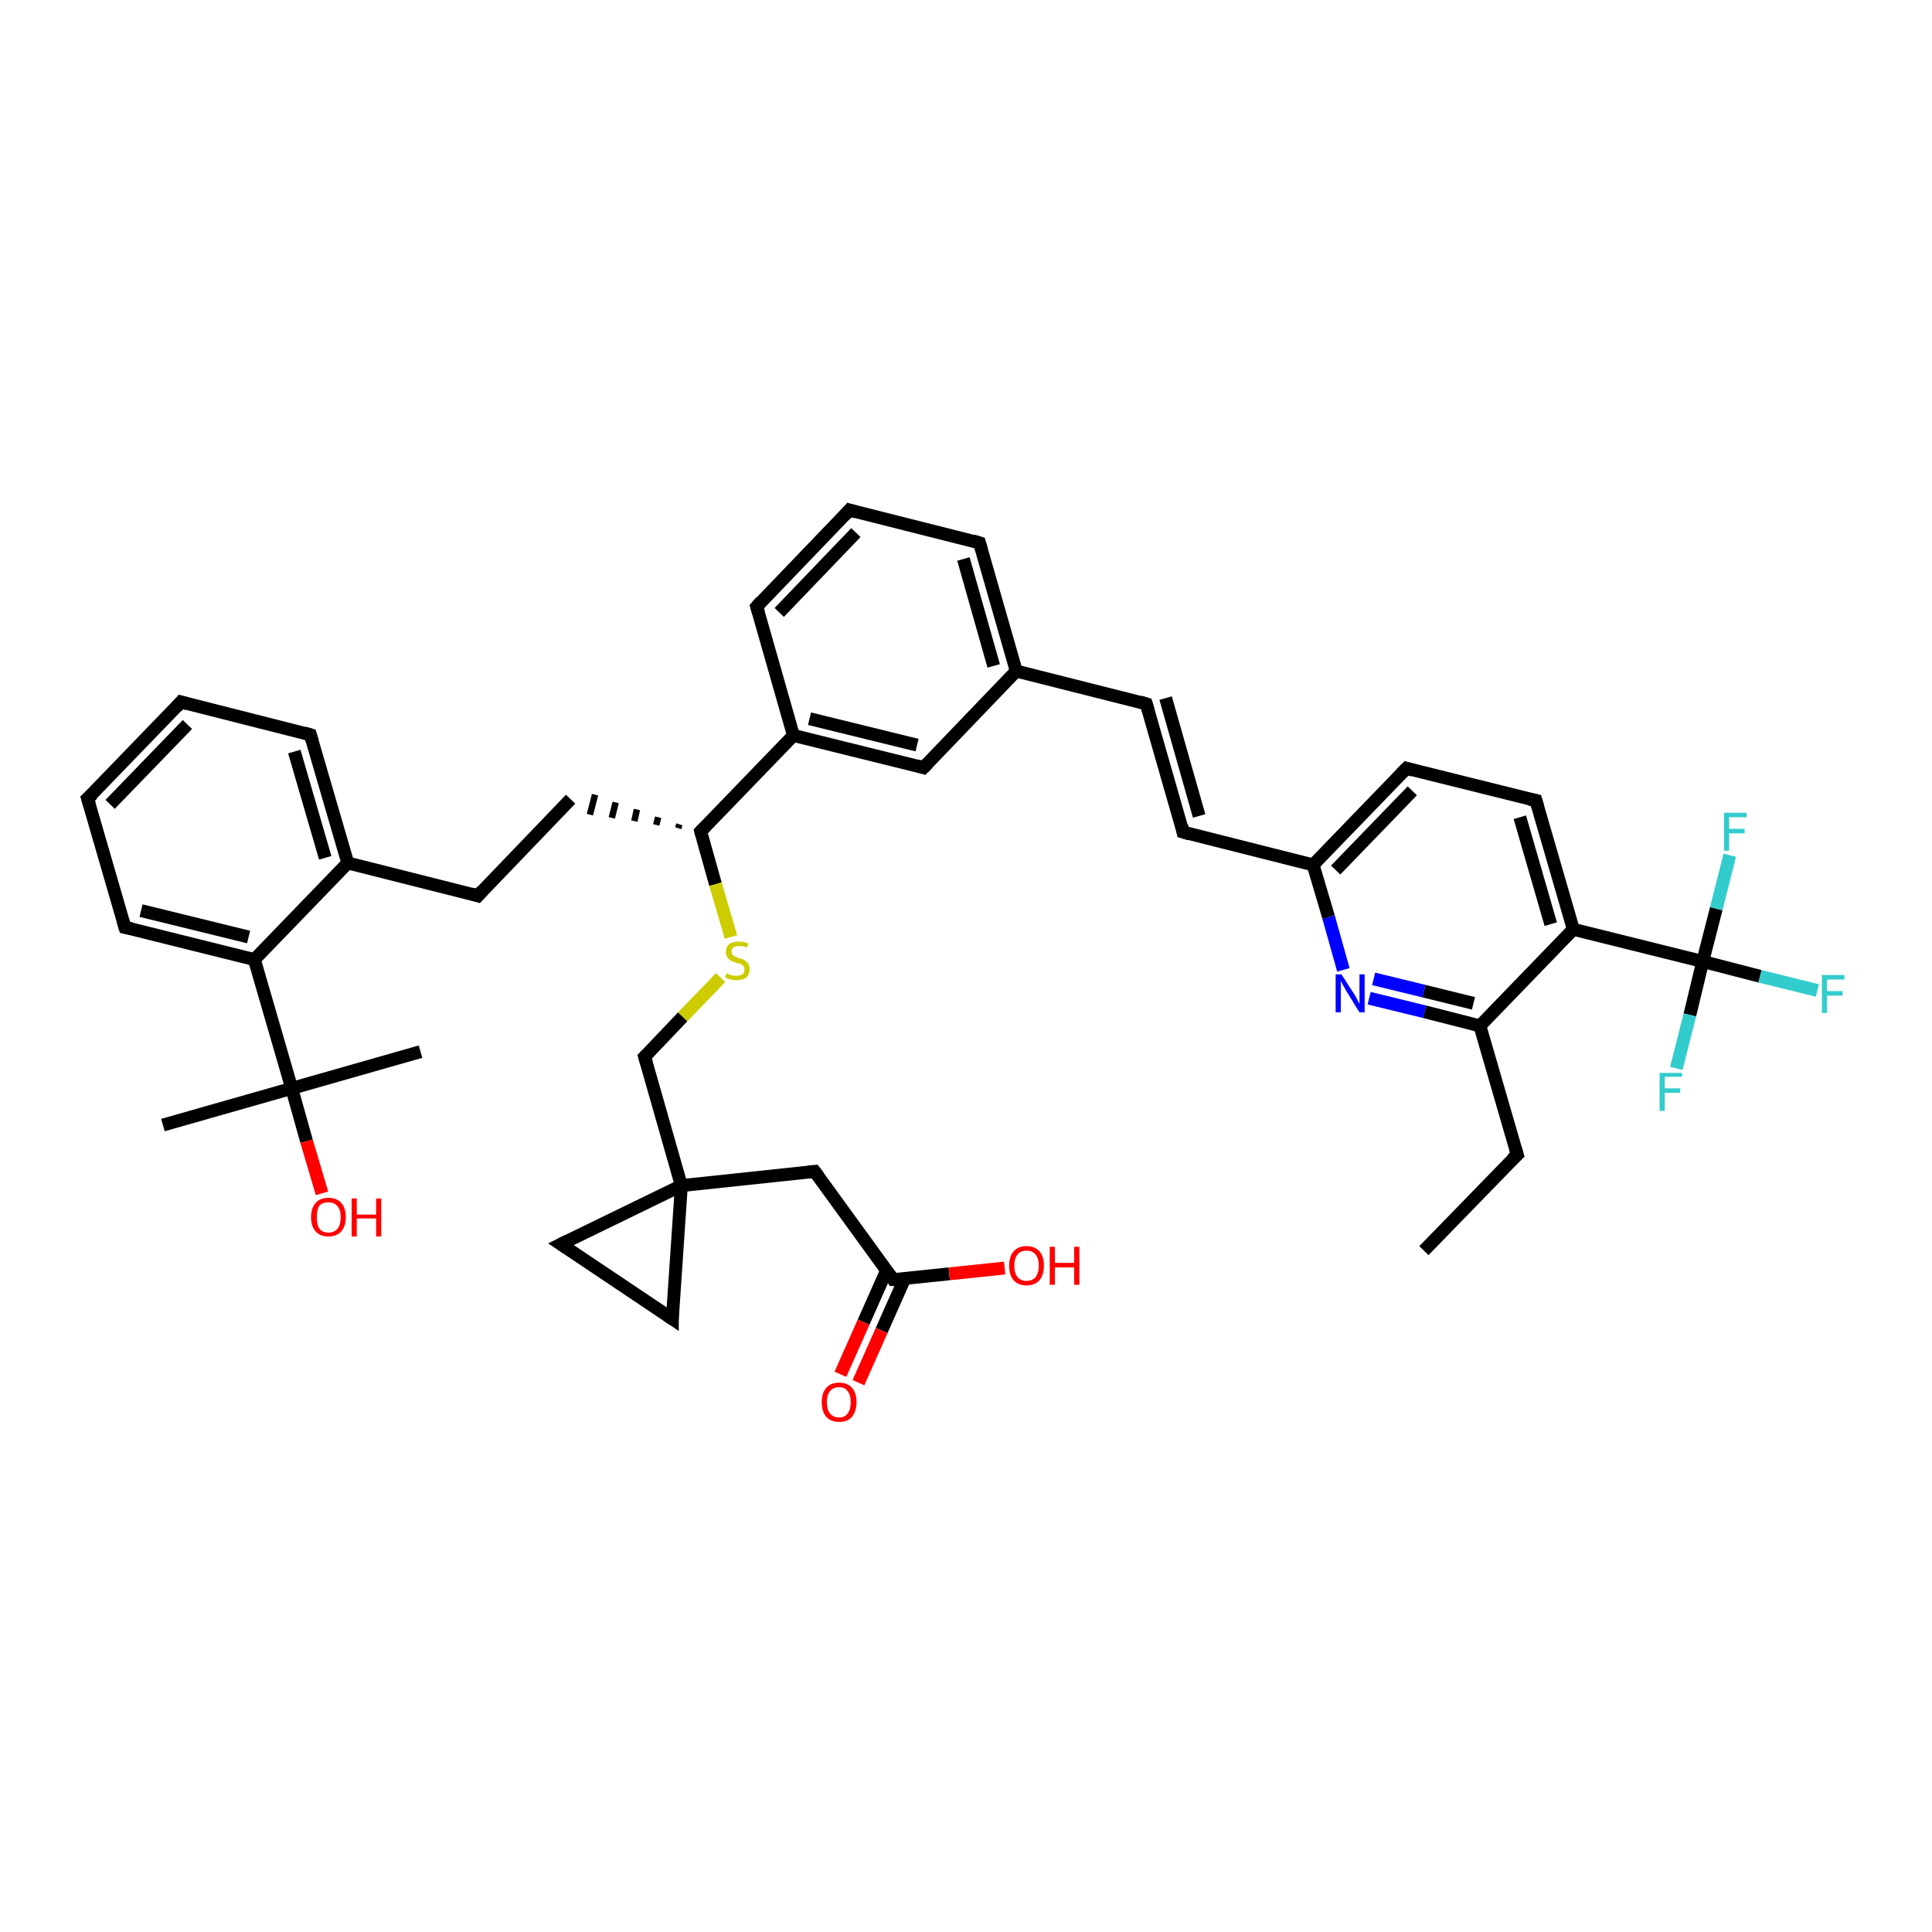<?xml version='1.0' encoding='iso-8859-1'?>
<svg version='1.1' baseProfile='full'
              xmlns='http://www.w3.org/2000/svg'
                      xmlns:rdkit='http://www.rdkit.org/xml'
                      xmlns:xlink='http://www.w3.org/1999/xlink'
                  xml:space='preserve'
width='300px' height='300px' viewBox='0 0 300 300'>
<!-- END OF HEADER -->
<rect style='opacity:1.0;fill:#FFFFFF;stroke:none' width='300.0' height='300.0' x='0.0' y='0.0'> </rect>
<path class='bond-0 atom-0 atom-1' d='M 221.1,194.2 L 235.6,179.3' style='fill:none;fill-rule:evenodd;stroke:#000000;stroke-width:2.0px;stroke-linecap:butt;stroke-linejoin:miter;stroke-opacity:1' />
<path class='bond-1 atom-1 atom-2' d='M 235.6,179.3 L 229.8,159.3' style='fill:none;fill-rule:evenodd;stroke:#000000;stroke-width:2.0px;stroke-linecap:butt;stroke-linejoin:miter;stroke-opacity:1' />
<path class='bond-2 atom-2 atom-3' d='M 229.8,159.3 L 221.2,157.1' style='fill:none;fill-rule:evenodd;stroke:#000000;stroke-width:2.0px;stroke-linecap:butt;stroke-linejoin:miter;stroke-opacity:1' />
<path class='bond-2 atom-2 atom-3' d='M 221.2,157.1 L 212.6,155.0' style='fill:none;fill-rule:evenodd;stroke:#0000FF;stroke-width:2.0px;stroke-linecap:butt;stroke-linejoin:miter;stroke-opacity:1' />
<path class='bond-2 atom-2 atom-3' d='M 228.8,155.8 L 221.1,153.9' style='fill:none;fill-rule:evenodd;stroke:#000000;stroke-width:2.0px;stroke-linecap:butt;stroke-linejoin:miter;stroke-opacity:1' />
<path class='bond-2 atom-2 atom-3' d='M 221.1,153.9 L 213.3,152.0' style='fill:none;fill-rule:evenodd;stroke:#0000FF;stroke-width:2.0px;stroke-linecap:butt;stroke-linejoin:miter;stroke-opacity:1' />
<path class='bond-3 atom-3 atom-4' d='M 208.6,150.6 L 206.3,142.4' style='fill:none;fill-rule:evenodd;stroke:#0000FF;stroke-width:2.0px;stroke-linecap:butt;stroke-linejoin:miter;stroke-opacity:1' />
<path class='bond-3 atom-3 atom-4' d='M 206.3,142.4 L 203.9,134.3' style='fill:none;fill-rule:evenodd;stroke:#000000;stroke-width:2.0px;stroke-linecap:butt;stroke-linejoin:miter;stroke-opacity:1' />
<path class='bond-4 atom-4 atom-5' d='M 203.9,134.3 L 183.7,129.2' style='fill:none;fill-rule:evenodd;stroke:#000000;stroke-width:2.0px;stroke-linecap:butt;stroke-linejoin:miter;stroke-opacity:1' />
<path class='bond-5 atom-5 atom-6' d='M 183.7,129.2 L 178.0,109.3' style='fill:none;fill-rule:evenodd;stroke:#000000;stroke-width:2.0px;stroke-linecap:butt;stroke-linejoin:miter;stroke-opacity:1' />
<path class='bond-5 atom-5 atom-6' d='M 186.2,126.7 L 181.0,108.4' style='fill:none;fill-rule:evenodd;stroke:#000000;stroke-width:2.0px;stroke-linecap:butt;stroke-linejoin:miter;stroke-opacity:1' />
<path class='bond-6 atom-6 atom-7' d='M 178.0,109.3 L 157.8,104.2' style='fill:none;fill-rule:evenodd;stroke:#000000;stroke-width:2.0px;stroke-linecap:butt;stroke-linejoin:miter;stroke-opacity:1' />
<path class='bond-7 atom-7 atom-8' d='M 157.8,104.2 L 152.1,84.3' style='fill:none;fill-rule:evenodd;stroke:#000000;stroke-width:2.0px;stroke-linecap:butt;stroke-linejoin:miter;stroke-opacity:1' />
<path class='bond-7 atom-7 atom-8' d='M 154.3,103.4 L 149.6,86.8' style='fill:none;fill-rule:evenodd;stroke:#000000;stroke-width:2.0px;stroke-linecap:butt;stroke-linejoin:miter;stroke-opacity:1' />
<path class='bond-8 atom-8 atom-9' d='M 152.1,84.3 L 131.9,79.2' style='fill:none;fill-rule:evenodd;stroke:#000000;stroke-width:2.0px;stroke-linecap:butt;stroke-linejoin:miter;stroke-opacity:1' />
<path class='bond-9 atom-9 atom-10' d='M 131.9,79.2 L 117.5,94.2' style='fill:none;fill-rule:evenodd;stroke:#000000;stroke-width:2.0px;stroke-linecap:butt;stroke-linejoin:miter;stroke-opacity:1' />
<path class='bond-9 atom-9 atom-10' d='M 132.9,82.7 L 121.0,95.1' style='fill:none;fill-rule:evenodd;stroke:#000000;stroke-width:2.0px;stroke-linecap:butt;stroke-linejoin:miter;stroke-opacity:1' />
<path class='bond-10 atom-10 atom-11' d='M 117.5,94.2 L 123.2,114.2' style='fill:none;fill-rule:evenodd;stroke:#000000;stroke-width:2.0px;stroke-linecap:butt;stroke-linejoin:miter;stroke-opacity:1' />
<path class='bond-11 atom-11 atom-12' d='M 123.2,114.2 L 143.4,119.2' style='fill:none;fill-rule:evenodd;stroke:#000000;stroke-width:2.0px;stroke-linecap:butt;stroke-linejoin:miter;stroke-opacity:1' />
<path class='bond-11 atom-11 atom-12' d='M 125.7,111.6 L 142.4,115.7' style='fill:none;fill-rule:evenodd;stroke:#000000;stroke-width:2.0px;stroke-linecap:butt;stroke-linejoin:miter;stroke-opacity:1' />
<path class='bond-12 atom-11 atom-13' d='M 123.2,114.2 L 108.8,129.1' style='fill:none;fill-rule:evenodd;stroke:#000000;stroke-width:2.0px;stroke-linecap:butt;stroke-linejoin:miter;stroke-opacity:1' />
<path class='bond-13 atom-13 atom-14' d='M 105.5,128.0 L 105.3,128.6' style='fill:none;fill-rule:evenodd;stroke:#000000;stroke-width:1.0px;stroke-linecap:butt;stroke-linejoin:miter;stroke-opacity:1' />
<path class='bond-13 atom-13 atom-14' d='M 102.2,126.9 L 101.9,128.1' style='fill:none;fill-rule:evenodd;stroke:#000000;stroke-width:1.0px;stroke-linecap:butt;stroke-linejoin:miter;stroke-opacity:1' />
<path class='bond-13 atom-13 atom-14' d='M 98.9,125.7 L 98.5,127.5' style='fill:none;fill-rule:evenodd;stroke:#000000;stroke-width:1.0px;stroke-linecap:butt;stroke-linejoin:miter;stroke-opacity:1' />
<path class='bond-13 atom-13 atom-14' d='M 95.6,124.6 L 95.0,127.0' style='fill:none;fill-rule:evenodd;stroke:#000000;stroke-width:1.0px;stroke-linecap:butt;stroke-linejoin:miter;stroke-opacity:1' />
<path class='bond-13 atom-13 atom-14' d='M 92.4,123.4 L 91.6,126.5' style='fill:none;fill-rule:evenodd;stroke:#000000;stroke-width:1.0px;stroke-linecap:butt;stroke-linejoin:miter;stroke-opacity:1' />
<path class='bond-14 atom-14 atom-15' d='M 88.6,124.1 L 74.2,139.1' style='fill:none;fill-rule:evenodd;stroke:#000000;stroke-width:2.0px;stroke-linecap:butt;stroke-linejoin:miter;stroke-opacity:1' />
<path class='bond-15 atom-15 atom-16' d='M 74.2,139.1 L 54.0,134.0' style='fill:none;fill-rule:evenodd;stroke:#000000;stroke-width:2.0px;stroke-linecap:butt;stroke-linejoin:miter;stroke-opacity:1' />
<path class='bond-16 atom-16 atom-17' d='M 54.0,134.0 L 48.2,114.1' style='fill:none;fill-rule:evenodd;stroke:#000000;stroke-width:2.0px;stroke-linecap:butt;stroke-linejoin:miter;stroke-opacity:1' />
<path class='bond-16 atom-16 atom-17' d='M 50.5,133.2 L 45.7,116.7' style='fill:none;fill-rule:evenodd;stroke:#000000;stroke-width:2.0px;stroke-linecap:butt;stroke-linejoin:miter;stroke-opacity:1' />
<path class='bond-17 atom-17 atom-18' d='M 48.2,114.1 L 28.1,109.0' style='fill:none;fill-rule:evenodd;stroke:#000000;stroke-width:2.0px;stroke-linecap:butt;stroke-linejoin:miter;stroke-opacity:1' />
<path class='bond-18 atom-18 atom-19' d='M 28.1,109.0 L 13.6,124.0' style='fill:none;fill-rule:evenodd;stroke:#000000;stroke-width:2.0px;stroke-linecap:butt;stroke-linejoin:miter;stroke-opacity:1' />
<path class='bond-18 atom-18 atom-19' d='M 29.1,112.5 L 17.1,124.9' style='fill:none;fill-rule:evenodd;stroke:#000000;stroke-width:2.0px;stroke-linecap:butt;stroke-linejoin:miter;stroke-opacity:1' />
<path class='bond-19 atom-19 atom-20' d='M 13.6,124.0 L 19.4,144.0' style='fill:none;fill-rule:evenodd;stroke:#000000;stroke-width:2.0px;stroke-linecap:butt;stroke-linejoin:miter;stroke-opacity:1' />
<path class='bond-20 atom-20 atom-21' d='M 19.4,144.0 L 39.5,149.0' style='fill:none;fill-rule:evenodd;stroke:#000000;stroke-width:2.0px;stroke-linecap:butt;stroke-linejoin:miter;stroke-opacity:1' />
<path class='bond-20 atom-20 atom-21' d='M 21.9,141.4 L 38.6,145.5' style='fill:none;fill-rule:evenodd;stroke:#000000;stroke-width:2.0px;stroke-linecap:butt;stroke-linejoin:miter;stroke-opacity:1' />
<path class='bond-21 atom-21 atom-22' d='M 39.5,149.0 L 45.3,169.0' style='fill:none;fill-rule:evenodd;stroke:#000000;stroke-width:2.0px;stroke-linecap:butt;stroke-linejoin:miter;stroke-opacity:1' />
<path class='bond-22 atom-22 atom-23' d='M 45.3,169.0 L 65.3,163.3' style='fill:none;fill-rule:evenodd;stroke:#000000;stroke-width:2.0px;stroke-linecap:butt;stroke-linejoin:miter;stroke-opacity:1' />
<path class='bond-23 atom-22 atom-24' d='M 45.3,169.0 L 25.3,174.7' style='fill:none;fill-rule:evenodd;stroke:#000000;stroke-width:2.0px;stroke-linecap:butt;stroke-linejoin:miter;stroke-opacity:1' />
<path class='bond-24 atom-22 atom-25' d='M 45.3,169.0 L 47.6,177.2' style='fill:none;fill-rule:evenodd;stroke:#000000;stroke-width:2.0px;stroke-linecap:butt;stroke-linejoin:miter;stroke-opacity:1' />
<path class='bond-24 atom-22 atom-25' d='M 47.6,177.2 L 50.0,185.3' style='fill:none;fill-rule:evenodd;stroke:#FF0000;stroke-width:2.0px;stroke-linecap:butt;stroke-linejoin:miter;stroke-opacity:1' />
<path class='bond-25 atom-13 atom-26' d='M 108.8,129.1 L 111.1,137.3' style='fill:none;fill-rule:evenodd;stroke:#000000;stroke-width:2.0px;stroke-linecap:butt;stroke-linejoin:miter;stroke-opacity:1' />
<path class='bond-25 atom-13 atom-26' d='M 111.1,137.3 L 113.5,145.5' style='fill:none;fill-rule:evenodd;stroke:#CCCC00;stroke-width:2.0px;stroke-linecap:butt;stroke-linejoin:miter;stroke-opacity:1' />
<path class='bond-26 atom-26 atom-27' d='M 111.9,151.8 L 106.0,157.9' style='fill:none;fill-rule:evenodd;stroke:#CCCC00;stroke-width:2.0px;stroke-linecap:butt;stroke-linejoin:miter;stroke-opacity:1' />
<path class='bond-26 atom-26 atom-27' d='M 106.0,157.9 L 100.1,164.1' style='fill:none;fill-rule:evenodd;stroke:#000000;stroke-width:2.0px;stroke-linecap:butt;stroke-linejoin:miter;stroke-opacity:1' />
<path class='bond-27 atom-27 atom-28' d='M 100.1,164.1 L 105.8,184.1' style='fill:none;fill-rule:evenodd;stroke:#000000;stroke-width:2.0px;stroke-linecap:butt;stroke-linejoin:miter;stroke-opacity:1' />
<path class='bond-28 atom-28 atom-29' d='M 105.8,184.1 L 126.5,181.9' style='fill:none;fill-rule:evenodd;stroke:#000000;stroke-width:2.0px;stroke-linecap:butt;stroke-linejoin:miter;stroke-opacity:1' />
<path class='bond-29 atom-29 atom-30' d='M 126.5,181.9 L 138.7,198.7' style='fill:none;fill-rule:evenodd;stroke:#000000;stroke-width:2.0px;stroke-linecap:butt;stroke-linejoin:miter;stroke-opacity:1' />
<path class='bond-30 atom-30 atom-31' d='M 138.7,198.7 L 147.4,197.8' style='fill:none;fill-rule:evenodd;stroke:#000000;stroke-width:2.0px;stroke-linecap:butt;stroke-linejoin:miter;stroke-opacity:1' />
<path class='bond-30 atom-30 atom-31' d='M 147.4,197.8 L 156.0,196.9' style='fill:none;fill-rule:evenodd;stroke:#FF0000;stroke-width:2.0px;stroke-linecap:butt;stroke-linejoin:miter;stroke-opacity:1' />
<path class='bond-31 atom-30 atom-32' d='M 137.7,197.2 L 134.1,205.3' style='fill:none;fill-rule:evenodd;stroke:#000000;stroke-width:2.0px;stroke-linecap:butt;stroke-linejoin:miter;stroke-opacity:1' />
<path class='bond-31 atom-30 atom-32' d='M 134.1,205.3 L 130.5,213.4' style='fill:none;fill-rule:evenodd;stroke:#FF0000;stroke-width:2.0px;stroke-linecap:butt;stroke-linejoin:miter;stroke-opacity:1' />
<path class='bond-31 atom-30 atom-32' d='M 140.5,198.5 L 136.9,206.6' style='fill:none;fill-rule:evenodd;stroke:#000000;stroke-width:2.0px;stroke-linecap:butt;stroke-linejoin:miter;stroke-opacity:1' />
<path class='bond-31 atom-30 atom-32' d='M 136.9,206.6 L 133.3,214.7' style='fill:none;fill-rule:evenodd;stroke:#FF0000;stroke-width:2.0px;stroke-linecap:butt;stroke-linejoin:miter;stroke-opacity:1' />
<path class='bond-32 atom-28 atom-33' d='M 105.8,184.1 L 104.4,204.8' style='fill:none;fill-rule:evenodd;stroke:#000000;stroke-width:2.0px;stroke-linecap:butt;stroke-linejoin:miter;stroke-opacity:1' />
<path class='bond-33 atom-33 atom-34' d='M 104.4,204.8 L 87.1,193.2' style='fill:none;fill-rule:evenodd;stroke:#000000;stroke-width:2.0px;stroke-linecap:butt;stroke-linejoin:miter;stroke-opacity:1' />
<path class='bond-34 atom-4 atom-35' d='M 203.9,134.3 L 218.4,119.3' style='fill:none;fill-rule:evenodd;stroke:#000000;stroke-width:2.0px;stroke-linecap:butt;stroke-linejoin:miter;stroke-opacity:1' />
<path class='bond-34 atom-4 atom-35' d='M 207.4,135.1 L 219.3,122.8' style='fill:none;fill-rule:evenodd;stroke:#000000;stroke-width:2.0px;stroke-linecap:butt;stroke-linejoin:miter;stroke-opacity:1' />
<path class='bond-35 atom-35 atom-36' d='M 218.4,119.3 L 238.5,124.3' style='fill:none;fill-rule:evenodd;stroke:#000000;stroke-width:2.0px;stroke-linecap:butt;stroke-linejoin:miter;stroke-opacity:1' />
<path class='bond-36 atom-36 atom-37' d='M 238.5,124.3 L 244.3,144.3' style='fill:none;fill-rule:evenodd;stroke:#000000;stroke-width:2.0px;stroke-linecap:butt;stroke-linejoin:miter;stroke-opacity:1' />
<path class='bond-36 atom-36 atom-37' d='M 236.0,126.9 L 240.8,143.5' style='fill:none;fill-rule:evenodd;stroke:#000000;stroke-width:2.0px;stroke-linecap:butt;stroke-linejoin:miter;stroke-opacity:1' />
<path class='bond-37 atom-37 atom-38' d='M 244.3,144.3 L 264.4,149.3' style='fill:none;fill-rule:evenodd;stroke:#000000;stroke-width:2.0px;stroke-linecap:butt;stroke-linejoin:miter;stroke-opacity:1' />
<path class='bond-38 atom-38 atom-39' d='M 264.4,149.3 L 273.3,151.6' style='fill:none;fill-rule:evenodd;stroke:#000000;stroke-width:2.0px;stroke-linecap:butt;stroke-linejoin:miter;stroke-opacity:1' />
<path class='bond-38 atom-38 atom-39' d='M 273.3,151.6 L 282.2,153.8' style='fill:none;fill-rule:evenodd;stroke:#33CCCC;stroke-width:2.0px;stroke-linecap:butt;stroke-linejoin:miter;stroke-opacity:1' />
<path class='bond-39 atom-38 atom-40' d='M 264.4,149.3 L 262.4,157.6' style='fill:none;fill-rule:evenodd;stroke:#000000;stroke-width:2.0px;stroke-linecap:butt;stroke-linejoin:miter;stroke-opacity:1' />
<path class='bond-39 atom-38 atom-40' d='M 262.4,157.6 L 260.3,165.9' style='fill:none;fill-rule:evenodd;stroke:#33CCCC;stroke-width:2.0px;stroke-linecap:butt;stroke-linejoin:miter;stroke-opacity:1' />
<path class='bond-40 atom-38 atom-41' d='M 264.4,149.3 L 266.5,141.1' style='fill:none;fill-rule:evenodd;stroke:#000000;stroke-width:2.0px;stroke-linecap:butt;stroke-linejoin:miter;stroke-opacity:1' />
<path class='bond-40 atom-38 atom-41' d='M 266.5,141.1 L 268.6,132.8' style='fill:none;fill-rule:evenodd;stroke:#33CCCC;stroke-width:2.0px;stroke-linecap:butt;stroke-linejoin:miter;stroke-opacity:1' />
<path class='bond-41 atom-37 atom-2' d='M 244.3,144.3 L 229.8,159.3' style='fill:none;fill-rule:evenodd;stroke:#000000;stroke-width:2.0px;stroke-linecap:butt;stroke-linejoin:miter;stroke-opacity:1' />
<path class='bond-42 atom-12 atom-7' d='M 143.4,119.2 L 157.8,104.2' style='fill:none;fill-rule:evenodd;stroke:#000000;stroke-width:2.0px;stroke-linecap:butt;stroke-linejoin:miter;stroke-opacity:1' />
<path class='bond-43 atom-21 atom-16' d='M 39.5,149.0 L 54.0,134.0' style='fill:none;fill-rule:evenodd;stroke:#000000;stroke-width:2.0px;stroke-linecap:butt;stroke-linejoin:miter;stroke-opacity:1' />
<path class='bond-44 atom-34 atom-28' d='M 87.1,193.2 L 105.8,184.1' style='fill:none;fill-rule:evenodd;stroke:#000000;stroke-width:2.0px;stroke-linecap:butt;stroke-linejoin:miter;stroke-opacity:1' />
<path d='M 234.8,180.0 L 235.6,179.3 L 235.3,178.3' style='fill:none;stroke:#000000;stroke-width:2.0px;stroke-linecap:butt;stroke-linejoin:miter;stroke-opacity:1;' />
<path d='M 184.7,129.5 L 183.7,129.2 L 183.5,128.2' style='fill:none;stroke:#000000;stroke-width:2.0px;stroke-linecap:butt;stroke-linejoin:miter;stroke-opacity:1;' />
<path d='M 178.3,110.3 L 178.0,109.3 L 177.0,109.0' style='fill:none;stroke:#000000;stroke-width:2.0px;stroke-linecap:butt;stroke-linejoin:miter;stroke-opacity:1;' />
<path d='M 152.4,85.3 L 152.1,84.3 L 151.1,84.0' style='fill:none;stroke:#000000;stroke-width:2.0px;stroke-linecap:butt;stroke-linejoin:miter;stroke-opacity:1;' />
<path d='M 132.9,79.5 L 131.9,79.2 L 131.2,80.0' style='fill:none;stroke:#000000;stroke-width:2.0px;stroke-linecap:butt;stroke-linejoin:miter;stroke-opacity:1;' />
<path d='M 118.2,93.4 L 117.5,94.2 L 117.8,95.2' style='fill:none;stroke:#000000;stroke-width:2.0px;stroke-linecap:butt;stroke-linejoin:miter;stroke-opacity:1;' />
<path d='M 142.4,118.9 L 143.4,119.2 L 144.1,118.5' style='fill:none;stroke:#000000;stroke-width:2.0px;stroke-linecap:butt;stroke-linejoin:miter;stroke-opacity:1;' />
<path d='M 109.5,128.4 L 108.8,129.1 L 108.9,129.5' style='fill:none;stroke:#000000;stroke-width:2.0px;stroke-linecap:butt;stroke-linejoin:miter;stroke-opacity:1;' />
<path d='M 74.9,138.3 L 74.2,139.1 L 73.2,138.8' style='fill:none;stroke:#000000;stroke-width:2.0px;stroke-linecap:butt;stroke-linejoin:miter;stroke-opacity:1;' />
<path d='M 48.5,115.1 L 48.2,114.1 L 47.2,113.8' style='fill:none;stroke:#000000;stroke-width:2.0px;stroke-linecap:butt;stroke-linejoin:miter;stroke-opacity:1;' />
<path d='M 29.1,109.3 L 28.1,109.0 L 27.4,109.8' style='fill:none;stroke:#000000;stroke-width:2.0px;stroke-linecap:butt;stroke-linejoin:miter;stroke-opacity:1;' />
<path d='M 14.4,123.3 L 13.6,124.0 L 13.9,125.0' style='fill:none;stroke:#000000;stroke-width:2.0px;stroke-linecap:butt;stroke-linejoin:miter;stroke-opacity:1;' />
<path d='M 19.1,143.0 L 19.4,144.0 L 20.4,144.2' style='fill:none;stroke:#000000;stroke-width:2.0px;stroke-linecap:butt;stroke-linejoin:miter;stroke-opacity:1;' />
<path d='M 100.4,163.8 L 100.1,164.1 L 100.4,165.1' style='fill:none;stroke:#000000;stroke-width:2.0px;stroke-linecap:butt;stroke-linejoin:miter;stroke-opacity:1;' />
<path d='M 125.5,182.0 L 126.5,181.9 L 127.1,182.7' style='fill:none;stroke:#000000;stroke-width:2.0px;stroke-linecap:butt;stroke-linejoin:miter;stroke-opacity:1;' />
<path d='M 138.1,197.9 L 138.7,198.7 L 139.1,198.7' style='fill:none;stroke:#000000;stroke-width:2.0px;stroke-linecap:butt;stroke-linejoin:miter;stroke-opacity:1;' />
<path d='M 104.4,203.8 L 104.4,204.8 L 103.5,204.2' style='fill:none;stroke:#000000;stroke-width:2.0px;stroke-linecap:butt;stroke-linejoin:miter;stroke-opacity:1;' />
<path d='M 88.0,193.8 L 87.1,193.2 L 88.1,192.7' style='fill:none;stroke:#000000;stroke-width:2.0px;stroke-linecap:butt;stroke-linejoin:miter;stroke-opacity:1;' />
<path d='M 217.6,120.1 L 218.4,119.3 L 219.4,119.6' style='fill:none;stroke:#000000;stroke-width:2.0px;stroke-linecap:butt;stroke-linejoin:miter;stroke-opacity:1;' />
<path d='M 237.5,124.1 L 238.5,124.3 L 238.8,125.3' style='fill:none;stroke:#000000;stroke-width:2.0px;stroke-linecap:butt;stroke-linejoin:miter;stroke-opacity:1;' />
<path class='atom-3' d='M 208.3 151.3
L 210.3 154.4
Q 210.5 154.7, 210.8 155.3
Q 211.1 155.9, 211.1 155.9
L 211.1 151.3
L 211.9 151.3
L 211.9 157.2
L 211.1 157.2
L 209.0 153.8
Q 208.8 153.4, 208.5 152.9
Q 208.3 152.5, 208.2 152.3
L 208.2 157.2
L 207.4 157.2
L 207.4 151.3
L 208.3 151.3
' fill='#0000FF'/>
<path class='atom-25' d='M 48.3 189.0
Q 48.3 187.6, 49.0 186.8
Q 49.7 186.0, 51.0 186.0
Q 52.3 186.0, 53.0 186.8
Q 53.7 187.6, 53.7 189.0
Q 53.7 190.4, 53.0 191.2
Q 52.3 192.0, 51.0 192.0
Q 49.7 192.0, 49.0 191.2
Q 48.3 190.4, 48.3 189.0
M 51.0 191.4
Q 51.9 191.4, 52.4 190.8
Q 52.9 190.2, 52.9 189.0
Q 52.9 187.8, 52.4 187.3
Q 51.9 186.7, 51.0 186.7
Q 50.1 186.7, 49.6 187.2
Q 49.2 187.8, 49.2 189.0
Q 49.2 190.2, 49.6 190.8
Q 50.1 191.4, 51.0 191.4
' fill='#FF0000'/>
<path class='atom-25' d='M 54.6 186.1
L 55.4 186.1
L 55.4 188.6
L 58.4 188.6
L 58.4 186.1
L 59.2 186.1
L 59.2 192.0
L 58.4 192.0
L 58.4 189.2
L 55.4 189.2
L 55.4 192.0
L 54.6 192.0
L 54.6 186.1
' fill='#FF0000'/>
<path class='atom-26' d='M 112.8 151.1
Q 112.9 151.2, 113.2 151.3
Q 113.5 151.4, 113.8 151.5
Q 114.1 151.5, 114.4 151.5
Q 114.9 151.5, 115.3 151.3
Q 115.6 151.0, 115.6 150.5
Q 115.6 150.2, 115.4 150.0
Q 115.3 149.8, 115.0 149.7
Q 114.8 149.6, 114.3 149.5
Q 113.8 149.3, 113.5 149.2
Q 113.2 149.0, 113.0 148.7
Q 112.7 148.4, 112.7 147.8
Q 112.7 147.1, 113.2 146.6
Q 113.8 146.2, 114.8 146.2
Q 115.4 146.2, 116.2 146.5
L 116.0 147.1
Q 115.3 146.9, 114.8 146.9
Q 114.2 146.9, 113.9 147.1
Q 113.6 147.3, 113.6 147.7
Q 113.6 148.1, 113.7 148.2
Q 113.9 148.4, 114.1 148.5
Q 114.4 148.7, 114.8 148.8
Q 115.3 148.9, 115.6 149.1
Q 115.9 149.3, 116.2 149.6
Q 116.4 150.0, 116.4 150.5
Q 116.4 151.3, 115.9 151.8
Q 115.3 152.2, 114.4 152.2
Q 113.9 152.2, 113.5 152.1
Q 113.1 152.0, 112.6 151.8
L 112.8 151.1
' fill='#CCCC00'/>
<path class='atom-31' d='M 156.7 196.5
Q 156.7 195.1, 157.4 194.3
Q 158.1 193.5, 159.4 193.5
Q 160.7 193.5, 161.4 194.3
Q 162.1 195.1, 162.1 196.5
Q 162.1 198.0, 161.4 198.8
Q 160.7 199.6, 159.4 199.6
Q 158.1 199.6, 157.4 198.8
Q 156.7 198.0, 156.7 196.5
M 159.4 198.9
Q 160.3 198.9, 160.8 198.3
Q 161.3 197.7, 161.3 196.5
Q 161.3 195.4, 160.8 194.8
Q 160.3 194.2, 159.4 194.2
Q 158.5 194.2, 158.0 194.8
Q 157.5 195.4, 157.5 196.5
Q 157.5 197.7, 158.0 198.3
Q 158.5 198.9, 159.4 198.9
' fill='#FF0000'/>
<path class='atom-31' d='M 163.0 193.6
L 163.8 193.6
L 163.8 196.1
L 166.8 196.1
L 166.8 193.6
L 167.6 193.6
L 167.6 199.5
L 166.8 199.5
L 166.8 196.8
L 163.8 196.8
L 163.8 199.5
L 163.0 199.5
L 163.0 193.6
' fill='#FF0000'/>
<path class='atom-32' d='M 127.6 217.7
Q 127.6 216.3, 128.3 215.5
Q 129.0 214.7, 130.3 214.7
Q 131.6 214.7, 132.3 215.5
Q 133.0 216.3, 133.0 217.7
Q 133.0 219.1, 132.3 220.0
Q 131.6 220.8, 130.3 220.8
Q 129.0 220.8, 128.3 220.0
Q 127.6 219.2, 127.6 217.7
M 130.3 220.1
Q 131.2 220.1, 131.6 219.5
Q 132.1 218.9, 132.1 217.7
Q 132.1 216.6, 131.6 216.0
Q 131.2 215.4, 130.3 215.4
Q 129.4 215.4, 128.9 216.0
Q 128.4 216.6, 128.4 217.7
Q 128.4 218.9, 128.9 219.5
Q 129.4 220.1, 130.3 220.1
' fill='#FF0000'/>
<path class='atom-39' d='M 282.9 151.4
L 286.4 151.4
L 286.4 152.1
L 283.7 152.1
L 283.7 153.9
L 286.1 153.9
L 286.1 154.6
L 283.7 154.6
L 283.7 157.3
L 282.9 157.3
L 282.9 151.4
' fill='#33CCCC'/>
<path class='atom-40' d='M 257.7 166.6
L 261.2 166.6
L 261.2 167.2
L 258.5 167.2
L 258.5 169.0
L 260.9 169.0
L 260.9 169.7
L 258.5 169.7
L 258.5 172.5
L 257.7 172.5
L 257.7 166.6
' fill='#33CCCC'/>
<path class='atom-41' d='M 267.7 126.2
L 271.2 126.2
L 271.2 126.9
L 268.5 126.9
L 268.5 128.7
L 270.9 128.7
L 270.9 129.4
L 268.5 129.4
L 268.5 132.1
L 267.7 132.1
L 267.7 126.2
' fill='#33CCCC'/>
</svg>
